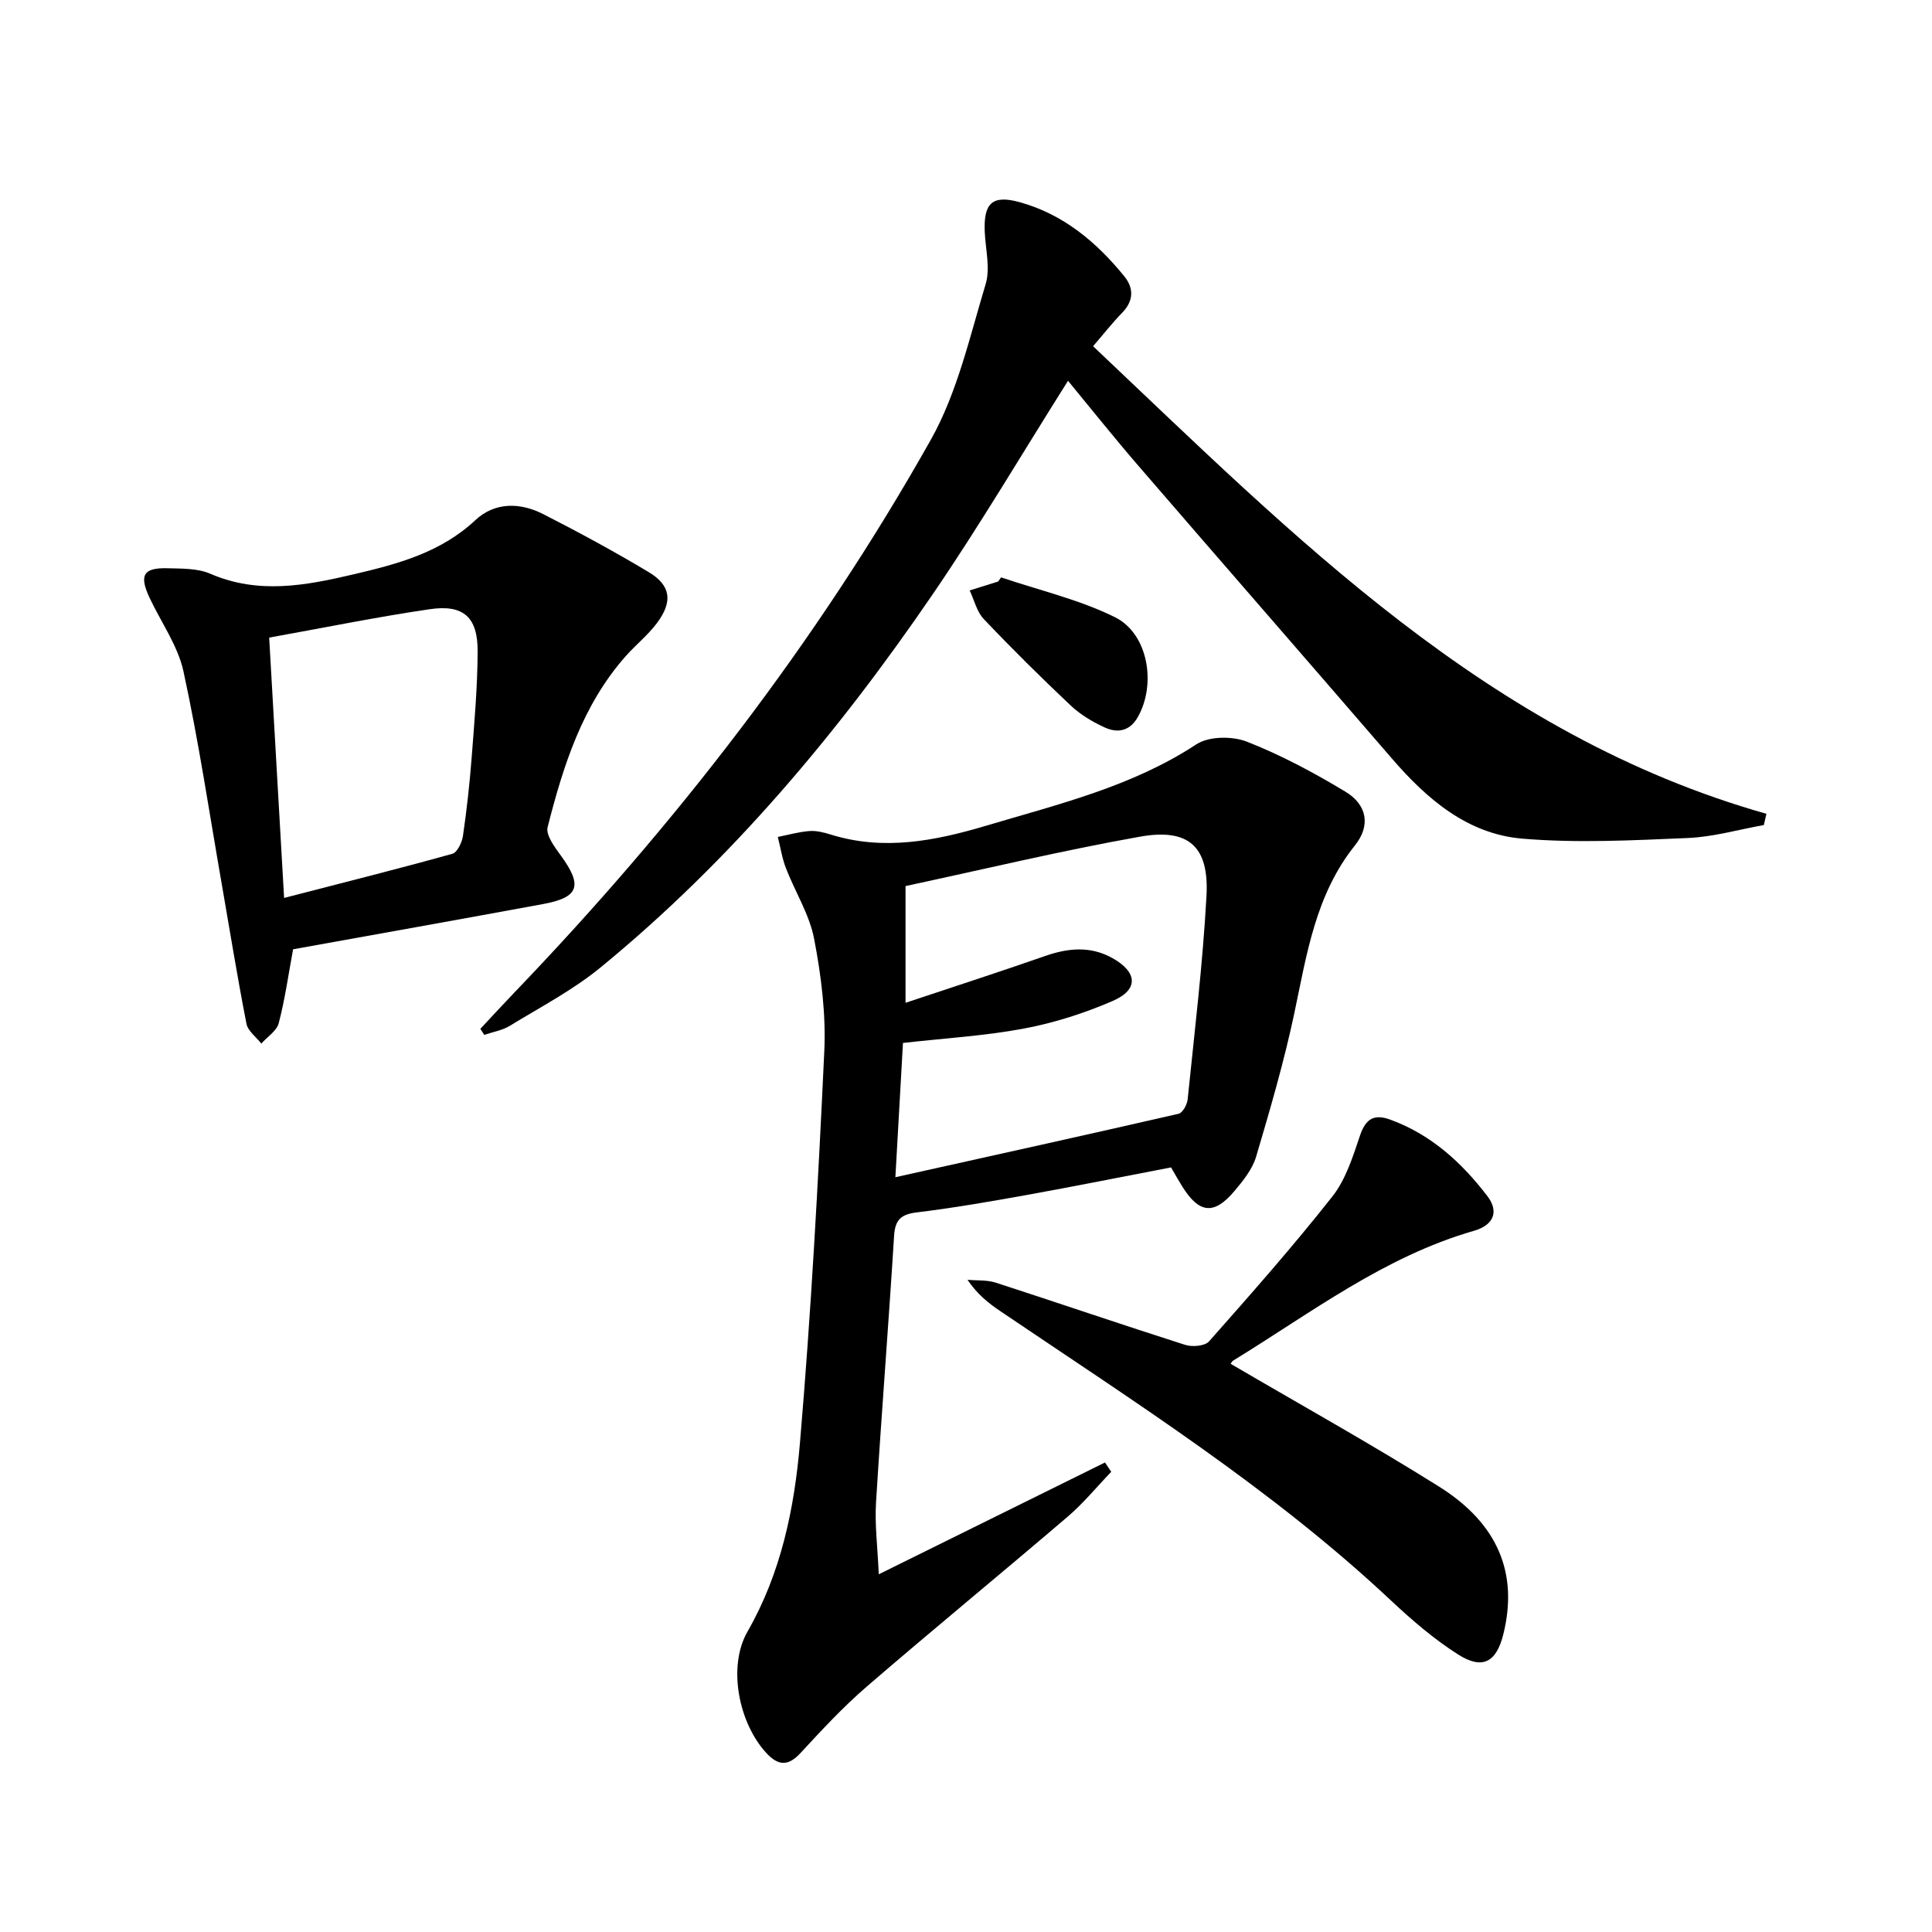 <svg enable-background="new 0 0 400 400" viewBox="0 0 400 400" xmlns="http://www.w3.org/2000/svg"><path d="m242.45 241.7c-10.18 1.95-20.07 3.94-30 5.73-7.51 1.35-15.04 2.66-22.61 3.58-3.29.4-4.52 1.5-4.73 4.87-1.14 18.42-2.61 36.81-3.74 55.23-.28 4.51.32 9.07.57 14.83 16.5-8.15 31.67-15.65 46.84-23.15.43.64.86 1.29 1.29 1.93-3 3.12-5.76 6.51-9.04 9.31-13.79 11.79-27.83 23.3-41.57 35.15-4.89 4.22-9.32 9-13.71 13.75-2.57 2.79-4.62 2.66-7.05.05-5.77-6.21-8.1-17.92-3.94-25.17 6.98-12.17 9.71-25.55 10.86-39.06 2.3-26.98 3.78-54.04 5.04-81.09.36-7.72-.64-15.65-2.1-23.27-.97-5.07-3.94-9.73-5.84-14.64-.8-2.06-1.13-4.31-1.68-6.47 2.17-.43 4.33-1.05 6.53-1.22 1.45-.11 2.99.28 4.41.72 11 3.43 21.67 1.31 32.27-1.85 14.92-4.45 30.11-8.06 43.45-16.83 2.57-1.69 7.44-1.73 10.47-.54 7.07 2.77 13.85 6.41 20.37 10.34 4.54 2.73 5.25 7.05 2 11.11-8.18 10.22-9.98 22.53-12.56 34.74-2.12 10.02-5 19.89-7.91 29.72-.77 2.6-2.69 4.98-4.49 7.12-4.22 5.02-7.32 4.67-10.82-.97-.7-1.12-1.35-2.27-2.31-3.92zm-57.07 2.03c20.19-4.49 39.44-8.73 58.64-13.14.83-.19 1.76-1.89 1.87-2.97 1.43-14.03 3.13-28.05 3.9-42.12.56-10.22-3.66-14.07-13.75-12.28-16.29 2.9-32.4 6.77-48.56 10.23v24.17c10.07-3.36 19.51-6.41 28.87-9.68 4.78-1.67 9.39-2.12 13.94.41 5.22 2.9 5.5 6.53.12 8.87-5.87 2.55-12.13 4.55-18.41 5.73-8.09 1.52-16.38 2-25.05 2.98-.5 8.76-1 17.66-1.57 27.8z" fill="#000001"/><path d="m99.45 213.01c2.33-2.49 4.63-5 6.99-7.46 33.33-34.72 62.67-72.54 86.28-114.51 5.5-9.79 8.05-21.31 11.35-32.22.99-3.29-.03-7.2-.19-10.82-.26-6.02 1.61-7.7 7.28-6.13 9.01 2.51 15.84 8.24 21.61 15.33 2.02 2.48 1.95 5.13-.48 7.6-1.96 2-3.69 4.23-5.98 6.88 41.66 39.37 81.72 80.47 139.41 96.81-.18.78-.36 1.55-.54 2.33-5.24.93-10.46 2.46-15.74 2.68-11.42.48-22.93 1.09-34.28.13-11.31-.96-19.69-8.14-26.96-16.56-17.5-20.29-35.11-40.47-52.61-60.75-4.96-5.75-9.7-11.7-14.47-17.48-9.47 15.01-18.25 29.91-27.98 44.15-19.6 28.68-41.81 55.19-68.79 77.3-5.73 4.7-12.45 8.21-18.81 12.1-1.56.95-3.51 1.26-5.28 1.87-.27-.42-.54-.83-.81-1.25z" fill="#000001"/><path d="m60.68 196.54c-.97 5.26-1.68 10.35-2.97 15.29-.42 1.61-2.36 2.83-3.61 4.23-1.06-1.36-2.77-2.59-3.07-4.09-1.88-9.59-3.43-19.25-5.11-28.88-2.57-14.7-4.76-29.48-7.93-44.06-1.16-5.36-4.66-10.2-7.04-15.3-2.18-4.66-1.27-6.22 3.76-6.08 2.97.08 6.21 0 8.84 1.14 9.99 4.32 19.76 2.44 29.74.1 9.14-2.14 17.96-4.5 25.13-11.2 4.04-3.78 9.27-3.68 14.04-1.25 7.4 3.77 14.72 7.74 21.85 12.01 4.58 2.75 5.02 6.08 1.75 10.49-1.86 2.51-4.39 4.52-6.48 6.87-8.99 10.15-12.96 22.69-16.2 35.44-.42 1.64 1.46 4.13 2.74 5.89 4.54 6.22 3.78 8.66-3.66 10.03-17.28 3.19-34.58 6.27-51.78 9.37zm-4.95-64.53c1.05 18.31 2.04 35.59 3.09 53.9 12.46-3.22 23.69-6.04 34.83-9.14 1.02-.28 2-2.34 2.2-3.7.79-5.41 1.39-10.86 1.81-16.31.56-7.28 1.2-14.58 1.23-21.87.04-7.1-2.91-9.79-9.91-8.76-10.94 1.6-21.79 3.82-33.25 5.88z" fill="#000001"/><path d="m254.79 282.36c14.62 8.57 29.14 16.63 43.19 25.45 12.28 7.72 16.35 18.05 13.28 30.5-1.43 5.81-4.29 7.46-9.36 4.24-5-3.17-9.59-7.13-13.93-11.2-24.65-23.13-53.09-41.1-80.91-59.92-2.43-1.64-4.73-3.48-6.75-6.46 1.96.18 4.03 0 5.86.59 13.08 4.24 26.09 8.7 39.2 12.88 1.47.47 4.08.26 4.95-.72 8.71-9.84 17.41-19.7 25.54-30.01 2.77-3.52 4.23-8.21 5.7-12.57 1.17-3.47 2.88-4.57 6.26-3.34 8.44 3.07 14.79 8.87 20.11 15.82 2.47 3.22 1.33 6.02-2.75 7.2-18.57 5.34-33.72 16.98-49.82 26.85-.28.14-.42.5-.57.69z" fill="#000001"/><path d="m207.27 119.54c7.9 2.68 16.17 4.58 23.58 8.25 6.91 3.43 8.58 13.92 4.71 20.69-1.66 2.92-4.18 3.33-6.8 2.15-2.53-1.15-5.06-2.66-7.07-4.55-6.16-5.81-12.18-11.77-18.01-17.91-1.45-1.52-1.97-3.93-2.92-5.93 1.96-.61 3.93-1.22 5.89-1.84.21-.28.41-.57.62-.86z" fill="#000001"/></svg>
